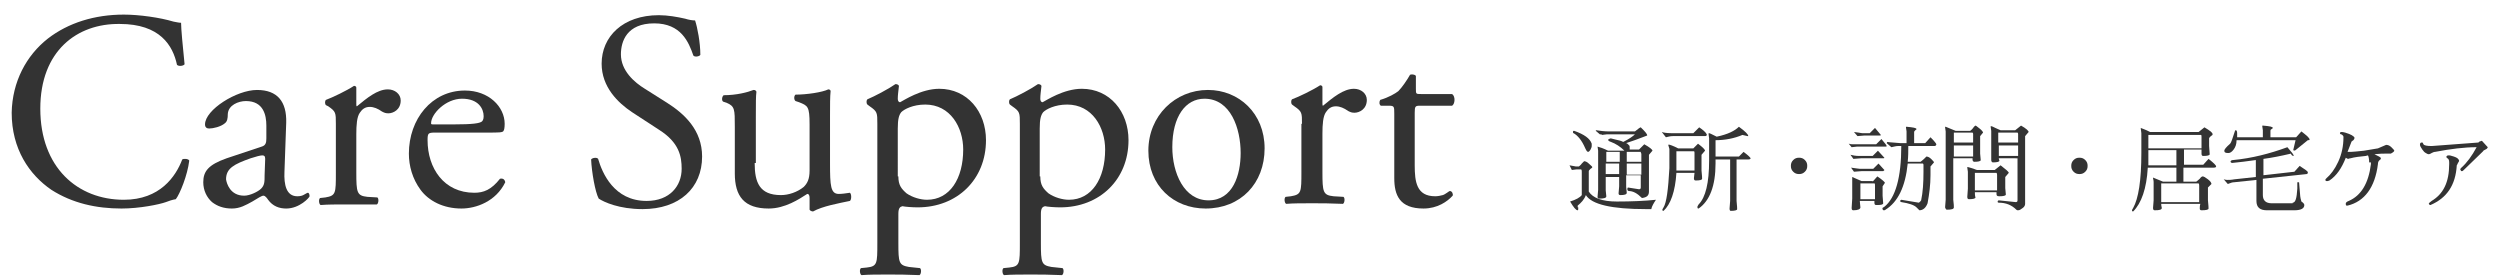 <?xml version="1.0" encoding="utf-8"?>
<!-- Generator: Adobe Illustrator 23.0.2, SVG Export Plug-In . SVG Version: 6.00 Build 0)  -->
<svg version="1.1" id="レイヤー_1" xmlns="http://www.w3.org/2000/svg" xmlns:xlink="http://www.w3.org/1999/xlink" x="0px"
	 y="0px" viewBox="0 0 428 48" style="enable-background:new 0 0 428 48;" xml:space="preserve" width="428" height="48">
<style type="text/css">
	.st0{enable-background:new    ;}
	.st1{fill:#333333;}
</style>
<g class="st0">
	<path class="st1" d="M8.2,6.6c3.5-2.7,8-4.1,13-4.1c2.6,0,6.2,0.5,8.5,1.2c0.6,0.1,0.9,0.2,1.3,0.2C31,5,31.3,8,31.6,11
		c-0.2,0.3-1,0.4-1.3,0.1c-0.7-3.3-2.9-7-9.8-7C13.2,4,6.9,8.7,6.9,18.6c0,10.1,6.4,15.6,14.3,15.6c6.2,0,8.9-4,10-6.9
		c0.3-0.2,1.1-0.1,1.2,0.2c-0.3,2.5-1.6,5.7-2.3,6.6c-0.6,0.1-1.2,0.3-1.7,0.5c-1.1,0.4-4.5,1.1-7.6,1.1c-4.3,0-8.4-0.9-12-3.2
		c-3.8-2.6-6.8-7-6.8-13.2C2.1,14,4.5,9.5,8.2,6.6z"/>
	<path class="st1" d="M44.8,25.1c0.7-0.2,0.8-0.7,0.8-1.4l0-2.2c0-1.8-0.5-4.2-3.5-4.2c-1.3,0-3,0.7-3.1,2.2c0,0.8-0.1,1.3-0.5,1.6
		c-0.7,0.6-2,0.9-2.7,0.9c-0.4,0-0.7-0.2-0.7-0.7c0-2.5,5.4-5.9,8.9-5.9c3.5,0,5.1,2,5,5.6l-0.3,8.4c-0.1,2.2,0.3,4.2,2.2,4.2
		c0.5,0,0.9-0.1,1.2-0.3c0.2-0.1,0.5-0.3,0.6-0.3c0.2,0,0.3,0.3,0.3,0.6c0,0.2-1.7,2.1-4,2.1c-1.2,0-2.3-0.4-3.1-1.5
		c-0.2-0.3-0.5-0.7-0.8-0.7c-0.3,0-0.9,0.4-1.9,1c-1.1,0.6-2.1,1.2-3.5,1.2c-1.4,0-2.5-0.4-3.4-1.1c-0.9-0.8-1.5-2-1.5-3.4
		c0-1.9,0.9-3,4-4.1L44.8,25.1z M41.8,33.5c1,0,2.4-0.7,2.9-1.2c0.6-0.6,0.6-1.2,0.6-2.3l0.1-2.8c0-0.5-0.2-0.6-0.5-0.6
		s-1.1,0.2-2,0.5c-2.8,1-4.2,1.7-4.2,3.6C38.8,31.4,39.4,33.5,41.8,33.5z"/>
	<path class="st1" d="M57.5,21.2c0-1.9,0-2.1-1.3-3L55.8,18c-0.2-0.2-0.2-0.7,0-0.9c1.1-0.4,3.6-1.6,4.8-2.4c0.2,0,0.4,0.1,0.4,0.3
		v2.8c0,0.2,0,0.4,0.1,0.4c1.7-1.4,3.5-2.9,5.3-2.9c1.2,0,2.2,0.8,2.2,1.9c0,1.6-1.3,2.2-2.1,2.2c-0.5,0-0.7-0.1-1.1-0.3
		c-0.7-0.5-1.4-0.8-2.1-0.8c-0.8,0-1.3,0.4-1.7,1c-0.5,0.7-0.6,2.1-0.6,3.7v6.5c0,3.5,0.1,4,1.9,4.2l1.7,0.1
		c0.3,0.2,0.2,1.1-0.1,1.2C62.4,35,61,35,59.3,35c-1.7,0-3.2,0-4.4,0.1c-0.3-0.1-0.4-1-0.1-1.2l0.9-0.1c1.8-0.3,1.8-0.7,1.8-4.2
		V21.2z"/>
	<path class="st1" d="M74.5,22.7c-1.2,0-1.3,0.1-1.3,1.3c0,4.8,2.8,9,8,9c1.6,0,2.9-0.5,4.4-2.4c0.5-0.1,0.8,0.1,0.9,0.6
		c-1.6,3.3-5,4.5-7.5,4.5c-3.1,0-5.6-1.3-7-3.2c-1.4-1.9-2-4.1-2-6.2c0-5.9,3.9-10.8,9.6-10.8c4.1,0,6.8,2.8,6.8,5.7
		c0,0.7-0.1,1.1-0.2,1.2c-0.1,0.3-0.8,0.3-2.8,0.3H74.5z M77.5,21.3c3.6,0,4.6-0.2,5-0.5c0.1-0.1,0.3-0.3,0.3-0.9c0-1.3-0.9-3-3.7-3
		c-2.8,0-5.3,2.6-5.3,4.2c0,0.1,0,0.2,0.3,0.2H77.5z"/>
	<path class="st1" d="M110,35.8c-4,0-6.6-1.2-7.5-1.8c-0.6-1.1-1.2-4.5-1.3-6.7c0.2-0.3,1-0.4,1.2-0.1c0.7,2.4,2.7,7.2,8.3,7.2
		c4,0,6-2.6,6-5.5c0-2.1-0.4-4.5-3.9-6.7l-4.6-3c-2.4-1.6-5.2-4.3-5.2-8.3c0-4.6,3.6-8.3,9.8-8.3c1.5,0,3.2,0.3,4.5,0.6
		c0.6,0.2,1.3,0.3,1.7,0.3c0.4,1.2,0.9,3.8,0.9,5.9c-0.2,0.3-1,0.4-1.2,0.1C117.9,7.2,116.6,4,112,4c-4.7,0-5.7,3.1-5.7,5.3
		c0,2.8,2.3,4.8,4.1,5.9l3.8,2.4c3,1.9,6,4.7,6,9.2C120.2,32.2,116.3,35.8,110,35.8z"/>
	<path class="st1" d="M129.2,27.9c0,3.3,0.8,5.5,4.5,5.5c1.3,0,2.8-0.5,3.9-1.4c0.6-0.6,1-1.3,1-2.8v-7.9c0-3.1-0.3-3.2-1.8-3.8
		l-0.6-0.2c-0.3-0.2-0.3-0.9,0-1.1c1.9,0,4.6-0.4,5.6-0.9c0.2,0,0.4,0.1,0.4,0.3c-0.1,0.9-0.1,2.4-0.1,4.2V28c0,3.8,0.1,5.2,1.5,5.2
		c0.6,0,1.2-0.1,1.9-0.2c0.3,0.2,0.3,1.2,0,1.4c-1.9,0.4-4.7,0.9-6.3,1.8c-0.2,0-0.5-0.1-0.6-0.3v-2c0-0.4-0.1-0.7-0.4-0.7
		c-1.4,0.9-3.8,2.5-6.6,2.5c-4.2,0-5.8-2.1-5.8-6v-8c0-3,0-3.5-1.4-4.1l-0.6-0.2c-0.3-0.2-0.2-0.9,0.1-1.1c2.2,0,4.1-0.5,5.1-0.9
		c0.3,0,0.4,0.1,0.5,0.3c-0.1,0.8-0.1,1.8-0.1,4.2V27.9z"/>
	<path class="st1" d="M150.2,21.2c0-1.9,0-2.1-1.3-3l-0.4-0.3c-0.2-0.2-0.2-0.7,0-0.9c1.2-0.5,3.5-1.7,4.8-2.6
		c0.3,0,0.5,0.1,0.6,0.3c-0.1,0.9-0.2,1.6-0.2,2.2c0,0.3,0.1,0.6,0.4,0.6c0.6-0.3,3.6-2.3,6.7-2.3c4.8,0,8,3.9,8,8.8
		c0,6.7-4.9,11.5-11.7,11.5c-0.9,0-2.2-0.1-2.6-0.2c-0.4,0.1-0.7,0.3-0.7,1.3v5c0,3.4,0.1,3.8,1.8,4.1l1.9,0.2
		c0.3,0.2,0.2,1.1-0.1,1.2c-2.3-0.1-3.7-0.1-5.4-0.1c-1.7,0-3.2,0-4.5,0.1c-0.3-0.1-0.4-1-0.1-1.2l1-0.1c1.8-0.2,1.8-0.7,1.8-4.2
		V21.2z M153.8,30.2c0,1.5,0.5,2.1,1.4,2.9c1,0.7,2.4,1.1,3.5,1.1c3.9,0,6.2-3.6,6.2-8.6c0-3.8-2.2-7.7-6.5-7.7
		c-2.1,0-3.6,0.8-4.1,1.3c-0.4,0.5-0.6,1.2-0.6,2.8V30.2z"/>
	<path class="st1" d="M174.6,21.2c0-1.9,0-2.1-1.3-3l-0.4-0.3c-0.2-0.2-0.2-0.7,0-0.9c1.2-0.5,3.5-1.7,4.8-2.6
		c0.3,0,0.5,0.1,0.6,0.3c-0.1,0.9-0.2,1.6-0.2,2.2c0,0.3,0.1,0.6,0.4,0.6c0.6-0.3,3.6-2.3,6.7-2.3c4.8,0,8,3.9,8,8.8
		c0,6.7-4.9,11.5-11.7,11.5c-0.9,0-2.2-0.1-2.6-0.2c-0.4,0.1-0.7,0.3-0.7,1.3v5c0,3.4,0.1,3.8,1.8,4.1l1.9,0.2
		c0.3,0.2,0.2,1.1-0.1,1.2c-2.3-0.1-3.7-0.1-5.4-0.1c-1.7,0-3.2,0-4.5,0.1c-0.3-0.1-0.4-1-0.1-1.2l1-0.1c1.8-0.2,1.8-0.7,1.8-4.2
		V21.2z M178.1,30.2c0,1.5,0.5,2.1,1.4,2.9c1,0.7,2.4,1.1,3.5,1.1c3.9,0,6.2-3.6,6.2-8.6c0-3.8-2.2-7.7-6.5-7.7
		c-2.1,0-3.6,0.8-4.1,1.3c-0.4,0.5-0.6,1.2-0.6,2.8V30.2z"/>
	<path class="st1" d="M216.5,25.4c0,6-4.1,10.3-10.1,10.3c-5.5,0-9.8-3.9-9.8-9.9c0-6,4.6-10.4,10.2-10.4
		C212.1,15.4,216.5,19.4,216.5,25.4z M206.2,16.9c-3.2,0-5.5,3-5.5,8.3c0,4.4,2,9.1,6.2,9.1c4.2,0,5.5-4.4,5.5-8.1
		C212.4,22,210.7,16.9,206.2,16.9z"/>
	<path class="st1" d="M222.9,21.2c0-1.9,0-2.1-1.3-3l-0.4-0.3c-0.2-0.2-0.2-0.7,0-0.9c1.1-0.4,3.6-1.6,4.8-2.4
		c0.2,0,0.4,0.1,0.4,0.3v2.8c0,0.2,0,0.4,0.1,0.4c1.7-1.4,3.5-2.9,5.3-2.9c1.2,0,2.2,0.8,2.2,1.9c0,1.6-1.3,2.2-2.1,2.2
		c-0.5,0-0.7-0.1-1.1-0.3c-0.7-0.5-1.4-0.8-2.1-0.8c-0.8,0-1.3,0.4-1.7,1c-0.5,0.7-0.6,2.1-0.6,3.7v6.5c0,3.5,0.1,4,1.9,4.2l1.7,0.1
		c0.3,0.2,0.2,1.1-0.1,1.2c-2.3-0.1-3.6-0.1-5.3-0.1c-1.7,0-3.2,0-4.4,0.1c-0.3-0.1-0.4-1-0.1-1.2l0.9-0.1c1.8-0.3,1.8-0.7,1.8-4.2
		V21.2z"/>
	<path class="st1" d="M243.1,18.1c-0.8,0-0.9,0.1-0.9,1.2v9c0,2.8,0.3,5.3,3.5,5.3c0.5,0,0.9-0.1,1.3-0.2c0.4-0.1,1.1-0.7,1.2-0.7
		c0.4,0,0.6,0.5,0.5,0.8c-0.9,1-2.6,2.2-5,2.2c-4.1,0-5-2.3-5-5.2v-11c0-1.3,0-1.4-1-1.4h-1.3c-0.3-0.2-0.3-0.7-0.1-1
		c1.4-0.4,2.6-1.1,3.1-1.5c0.6-0.6,1.5-1.9,2-2.8c0.2-0.1,0.8-0.1,1,0.2v2.2c0,0.9,0,0.9,0.9,0.9h5.3c0.6,0.4,0.5,1.7,0,2H243.1z"/>
</g>
<g class="st0">
	<path class="st1" d="M270.2,35.5c0,0.3,0,0.5-0.1,0.5c-0.3,0-0.7-0.5-1.3-1.5c1-0.3,1.7-0.7,2-1.1v-4c0-0.1,0-0.3-0.1-0.4h-0.8
		l-0.8,0.1l-0.4-0.8l1.1,0.2h0.5c0.1-0.1,0.3-0.2,0.5-0.5c0.2-0.2,0.4-0.4,0.4-0.4c0.2,0,0.5,0.1,0.8,0.4s0.6,0.5,0.6,0.6
		c0,0.1-0.1,0.2-0.3,0.3c-0.2,0.2-0.3,0.3-0.3,0.4v3.5c0.7,1.1,2.3,1.7,4.8,1.7s4.8-0.1,6.7-0.3c-0.4,0.6-0.7,1.1-0.8,1.6h-0.9
		c-5.9,0-9.3-0.8-10.3-2.4c-0.3,0.8-0.8,1.3-1.4,1.8V35.5z M269.3,22.6c0-0.1,0-0.2,0.1-0.2c0,0,0.1,0,0.1,0c1.7,0.6,2.7,1.3,3,2.2
		c0,0.1,0,0.2,0,0.4c0,0.2-0.1,0.4-0.2,0.6c-0.1,0.2-0.3,0.4-0.4,0.4c-0.2,0-0.3-0.2-0.5-0.6c-0.6-1.4-1.3-2.2-2-2.6
		C269.3,22.8,269.3,22.8,269.3,22.6z M279,25.3c0,0.2,0,0.3,0,0.3h1.6l0.9-0.9c0.9,0.5,1.4,0.9,1.4,1.1l-0.6,0.7v6.3
		c0,0.7-0.4,1-1.2,1.1c-0.8-0.8-1.5-1.2-2.3-1.2c-0.1-0.1-0.2-0.1-0.2-0.3c0-0.1,0-0.2,0.1-0.3l1.9,0.3c0.2,0,0.3-0.1,0.3-0.3v-2.1
		h-2.5V32l0.1,1c0,0.3-0.4,0.4-1.1,0.4c-0.2,0-0.3-0.1-0.3-0.3l0.1-1.2v-1.6h-2.3v2.3l0.1,1c0,0.3-0.4,0.4-1.2,0.4
		c-0.2,0-0.3-0.1-0.3-0.3l0.1-1.2v-6.7l-0.1-0.7c0.4,0.1,1,0.3,1.8,0.7h2.8c0,0,0,0,0,0c-0.7-0.7-1.5-1.2-2.3-1.5
		c-0.3-0.1-0.5-0.2-0.5-0.4l0.2-0.1c0.1-0.1,0.2-0.1,0.3-0.1s0.3,0.1,0.8,0.2c0.5,0.1,0.9,0.2,1.3,0.4c1-0.5,1.7-1,2-1.3h-4.8
		c-0.3,0-0.6,0.1-0.8,0.1C274.2,23,274,23,274,23s-0.1,0-0.1,0l-0.7-0.6c0-0.1,0-0.1,0.1-0.1c0.6,0.1,1.4,0.2,2.2,0.2h4.4
		c0.6-0.5,0.9-0.7,1-0.7c0.7,0.7,1.1,1.1,1.1,1.4c-1.5,0.6-2.7,1-3.6,1.3c0.3,0.1,0.4,0.3,0.5,0.4C279,24.9,279,25.1,279,25.3z
		 M275,26c0,0,0,0.1,0,0.2v1.5h2.3V26H275z M274.9,28v1.8h2.3V28H274.9z M280.9,26h-2.4v1.7h2.5v-1.4C280.9,26.2,280.9,26,280.9,26z
		 M278.5,29.9h2.5V28h-2.5V29.9z"/>
	<path class="st1" d="M286.4,23.3c-0.4,0-0.8,0.1-1.2,0.2l-0.7-0.9c0.3,0.1,0.8,0.2,1.6,0.2h3.8c0.3-0.3,0.6-0.6,1-1
		c0.6,0.4,1.1,0.8,1.3,1.2c0,0,0,0.1,0,0.1c0,0.1-0.1,0.2-0.3,0.2H286.4z M285.6,24.8C285.6,24.8,285.6,24.8,285.6,24.8
		c0.1-0.1,0.3,0,0.6,0.1c0.3,0.1,0.7,0.3,1.1,0.5h2.6l0.8-0.8c0.8,0.6,1.2,1,1.2,1.2l-0.6,0.7v2.7c0.1,0.9,0.1,1.3,0.1,1.4
		c0,0.2-0.4,0.3-1.1,0.3c-0.2,0-0.3-0.1-0.3-0.4l0.1-0.9H287c-0.2,3.2-1,5.4-2.2,6.5c-0.2,0-0.2-0.1-0.2-0.2c0-0.1,0.1-0.2,0.2-0.4
		c0.5-0.8,0.8-3,1-6.7v-3.3L285.6,24.8z M290.1,26.2c0-0.1,0-0.3-0.1-0.3h-3c0,0,0,0.1,0,0.2v3.1h3.1V26.2z M293.7,24v2.8
		c2,0,2,0,4,0l0.8-0.8c0.8,0.6,1.2,1,1.2,1.1c0,0.1-0.1,0.2-0.4,0.2h-2v7.1c0.1,0.9,0.1,1.3,0.1,1.4c0,0.2-0.4,0.3-1.1,0.3
		c-0.1,0-0.2-0.1-0.2-0.4l0.1-1.3v-7.1h-2.5v0.7c0,3.8-1,6.4-2.9,7.7c-0.2,0-0.2-0.1-0.2-0.3c0-0.1,0.1-0.2,0.2-0.4
		c1.2-1.2,1.8-3.7,1.8-7.5v-3.8l-0.1-0.8c0,0,0-0.1,0.1-0.1c0.1,0,0.5,0.2,1.3,0.6c1.9-0.4,3.1-1,3.8-1.7c1.1,0.8,1.6,1.3,1.6,1.6
		c0,0,0,0-0.1,0s-0.4-0.1-0.9-0.2C296.9,23.7,295.3,24,293.7,24z"/>
	<path class="st1" d="M307,27.4c0.3-0.3,0.6-0.4,1-0.4c0.4,0,0.7,0.1,1,0.4s0.4,0.6,0.4,1s-0.1,0.7-0.4,1s-0.6,0.4-1,0.4
		c-0.4,0-0.7-0.1-1-0.4s-0.4-0.6-0.4-1S306.7,27.7,307,27.4z"/>
	<path class="st1" d="M317.9,25.1l-0.9,0.1l-0.5-0.6c0.3,0.1,0.5,0.1,0.7,0.1s0.3,0,0.5,0h3.5l0.9-0.9c0.6,0.7,0.9,1.1,0.9,1.2
		s-0.1,0.1-0.3,0.1H317.9z M322.6,27c0,0.1-0.1,0.1-0.3,0.1h-3.7l-1.3,0.1l-0.5-0.7c0.4,0.1,0.9,0.2,1.5,0.2h2.3l0.9-0.9L322.6,27z
		 M322.6,29.1c0,0.1-0.1,0.1-0.2,0.2h-3.7l-1.3,0.1l-0.5-0.7c0.8,0.1,1.3,0.2,1.5,0.2h2.3l0.9-0.9L322.6,29.1z M320.6,31.1l0.8-0.9
		c0.9,0.6,1.3,1,1.3,1.1l-0.4,0.6v1.6l0.1,1.3c0,0.2-0.3,0.3-1,0.3h-0.2c-0.2,0-0.3-0.1-0.3-0.4c0-0.1,0-0.2,0-0.3h-2.5
		c0,0.4,0.1,0.8,0.1,1.1c0,0.3-0.4,0.5-1.2,0.5c-0.2,0-0.3-0.1-0.3-0.4l0.1-1.6v-2.5l0-1.2l1.6,0.7H320.6z M322,23.1
		c0,0.1-0.1,0.1-0.2,0.1h-2.6l-1.2,0.1l-0.6-0.7c0.8,0.1,1.3,0.2,1.4,0.2h1.3l0.9-0.9L322,23.1z M318.5,31.4c0,0.1,0,0.2,0,0.3v2.4
		h2.5v-2.3c0-0.2,0-0.4-0.1-0.4H318.5z M322.5,36c-0.1,0-0.2-0.1-0.2-0.2c0-0.2-0.1-0.2,0-0.2c0,0,0.1-0.1,0.3-0.2
		c1.9-1.5,2.9-5,2.9-10.4h-0.6c-0.3,0-0.6,0.1-1.1,0.2l-0.8-0.7l0.1-0.2c0.6,0.1,1.3,0.1,2.2,0.2h1.1v-2l-0.1-0.7
		c0-0.1,0-0.1,0.1-0.1c1.1,0.1,1.7,0.2,1.7,0.4c0,0.1-0.1,0.1-0.2,0.2s-0.2,0.2-0.2,0.3v1.9h1.9l0.9-1c0.7,0.7,1,1.1,1,1.2
		s-0.1,0.3-0.3,0.3h-4.5c0,0.9,0,1.8-0.1,2.7h2.2c0.1-0.1,0.3-0.2,0.6-0.5s0.4-0.4,0.4-0.4c0.2,0,0.5,0.1,0.8,0.4s0.5,0.5,0.5,0.6
		l-0.6,0.7c0,0.5,0,1,0,1.5c0,1.6-0.2,3.2-0.5,4.8c-0.3,0.8-0.8,1.2-1.4,1.2l-0.5-0.5c-0.4-0.4-1.3-0.7-2.6-0.9
		c-0.2-0.1-0.2-0.1-0.2-0.2s0.1-0.1,0.2-0.2l3,0.5c0,0,0.2-0.1,0.4-0.4c0.3-1.4,0.4-3,0.4-4.9c0-0.4,0-0.8,0-1.2
		c0-0.1-0.1-0.2-0.1-0.2h-2.6c-0.4,4-1.7,6.6-3.8,7.9C322.7,36,322.6,36,322.5,36z"/>
	<path class="st1" d="M334.8,22.4h2.5c0.1-0.1,0.3-0.2,0.5-0.5s0.4-0.4,0.4-0.4c0.1,0,0.3,0.2,0.7,0.5c0.4,0.3,0.6,0.6,0.6,0.7
		l-0.5,0.6v3l0.1,1.1c0,0.2-0.4,0.3-1.1,0.3c-0.1,0-0.1,0-0.2-0.1c-0.1-0.1-0.1-0.2-0.1-0.2c0-0.1,0-0.2,0-0.3h-3.3v7.1
		c0.1,0.7,0.1,1.2,0.1,1.3c0,0.3-0.4,0.4-1.2,0.4c-0.1,0-0.2-0.1-0.3-0.4l0.1-1.3V22.5l-0.1-0.7c0-0.1,0-0.1,0.1-0.1h0L334.8,22.4z
		 M337.8,23c0-0.1,0-0.2-0.1-0.3h-3.2v1.7h3.3V23z M337.8,26.8v-1.9h-3.3v1.9H337.8z M341.8,33.2c0-0.1,0-0.2,0-0.3h-3.7
		c0,0.3,0,0.6,0.1,0.9c0,0.2-0.4,0.3-1.1,0.3c-0.2,0-0.3-0.1-0.3-0.4l0.1-1.4v-2.9l-0.1-0.7v-0.1c0,0,0,0,0.1,0
		c0.1,0,0.3,0.1,0.7,0.2s0.7,0.3,0.9,0.3h3l1-0.8c0.9,0.7,1.4,1.1,1.4,1.3l-0.6,0.7v1.9l0.1,1.1c0,0.2-0.4,0.3-1.1,0.3
		C341.9,33.6,341.8,33.5,341.8,33.2z M338.1,32.6h3.8V30c0-0.1,0-0.3-0.1-0.4h-3.7V32.6z M342.2,27.2l0.1,0.3c0,0.2-0.4,0.3-1.1,0.3
		c-0.1,0-0.1,0-0.2-0.1c-0.1-0.1-0.1-0.2-0.1-0.4c0-0.2,0-0.3,0-0.5l0-4.4l-0.1-0.7c0-0.1,0-0.1,0.1-0.1s0.3,0.1,0.7,0.3
		c0.4,0.2,0.7,0.3,0.9,0.4h2.5c0,0,0,0,0,0l1-0.8c0.9,0.5,1.3,0.9,1.3,1.1l-0.6,0.7v11.6c0,0.2-0.1,0.5-0.4,0.7s-0.5,0.4-0.8,0.4
		c-0.1,0-0.2,0-0.3-0.1c-0.8-0.8-1.8-1.2-3-1.2c-0.2,0-0.2-0.1-0.2-0.2s0.1-0.2,0.2-0.2l2.9,0.3c0.2,0,0.3-0.1,0.3-0.3v-7.2H342.2z
		 M345.5,24.5V23c0-0.1,0-0.2-0.1-0.3h-3.3v1.7H345.5z M342.2,26.7h3.3v-1.8h-3.3V26.7z"/>
	<path class="st1" d="M355,27.4c0.3-0.3,0.6-0.4,1-0.4c0.4,0,0.7,0.1,1,0.4s0.4,0.6,0.4,1s-0.1,0.7-0.4,1s-0.6,0.4-1,0.4
		c-0.4,0-0.7-0.1-1-0.4s-0.4-0.6-0.4-1S354.7,27.7,355,27.4z"/>
	<path class="st1" d="M379.4,28.5c0,0.1-0.1,0.2-0.4,0.2h-5.2v2.4h2.2c0.1-0.1,0.3-0.2,0.6-0.5c0.2-0.3,0.4-0.4,0.5-0.4
		c0.2,0,0.5,0.2,0.9,0.5c0.4,0.3,0.6,0.6,0.6,0.8l-0.6,0.6v2.2c0.1,0.9,0.1,1.3,0.1,1.4c0,0.2-0.4,0.3-1.2,0.3c0,0,0,0,0,0
		c-0.2,0-0.3-0.1-0.3-0.3s0-0.5,0.1-0.8H370c0,0.4,0.1,0.6,0.1,0.7c0,0.3-0.4,0.4-1.2,0.4c-0.2,0-0.3-0.1-0.3-0.4l0.1-1.3v-3.1
		c0-0.1,0-0.3-0.1-0.7c0-0.1,0-0.1,0-0.1l1.7,0.7h2.3v-2.4h-4.9c-0.2,3.6-1.1,6.1-2.5,7.5c-0.2,0-0.2-0.1-0.2-0.2
		c0-0.1,0.1-0.2,0.2-0.4c0.9-1.6,1.4-4.7,1.4-9.4v-3.4l-0.1-0.8c0,0,0-0.1,0-0.1c0,0,0.2,0.1,0.5,0.2s0.7,0.3,1.1,0.5h8.3l1-0.8
		c1,0.6,1.4,0.9,1.4,1.2c0,0.1-0.1,0.2-0.3,0.3c-0.2,0.2-0.3,0.3-0.3,0.4V25l0.1,1.4c0,0.2-0.4,0.3-1.1,0.3c-0.2,0-0.3-0.1-0.3-0.4
		l0-0.7h-3v2.6h3.3l0.9-1C379,27.9,379.4,28.3,379.4,28.5z M367.8,26.6c0,0.6,0,1.1,0,1.7h4.8v-2.6h-4.8V26.6z M376.9,23.4
		c0-0.1,0-0.3-0.1-0.3h-9c0,0,0,0.1,0,0.2v2.1h9.1V23.4z M370,31.4c0,0.1,0,0.2,0,0.2v3h6.5v-2.8c0-0.1,0-0.3-0.1-0.4H370z"/>
	<path class="st1" d="M382.4,25.6c-0.3,0.4-0.6,0.6-0.9,0.6c-0.5,0-0.7-0.1-0.7-0.4c0-0.2,0.3-0.6,1-1.2c0.2-0.2,0.4-0.9,0.8-2.1
		c0-0.1,0.1-0.2,0.1-0.2c0.1,0,0.1,0,0.1,0c0.1,0,0.2,0.2,0.2,0.5l0,0.7l4.4,0v-1.2l-0.1-0.7c0-0.1,0-0.1,0.1-0.1
		c1.2,0.1,1.7,0.2,1.7,0.4c0,0.1-0.1,0.1-0.2,0.2c-0.2,0.1-0.2,0.2-0.2,0.3v1.1l4.4,0l0.9-1c0.9,0.7,1.4,1.1,1.4,1.4
		c0,0.1-0.1,0.1-0.3,0.1l-2.1,1.7c-0.1,0.1-0.3,0.1-0.4,0L393,24h-10.1C382.9,24.7,382.7,25.2,382.4,25.6z M392.5,34.7
		c0.5,0,0.7-0.8,0.8-2.4l0-1.1l0.3,0l0.2,2.4c0,0.2,0.1,0.5,0.2,0.9c0.3,0.2,0.5,0.4,0.5,0.6c0,0.6-0.6,0.9-1.7,0.9h-4.7
		c-1.2,0-1.8-0.5-1.8-1.6l0-3.6l-3.8,0.4c-0.3,0-0.6,0.1-1.1,0.3l-0.7-0.8c0.1,0,0.3,0.1,0.6,0.1c0.3,0,0.7,0,1.2-0.1l3.7-0.4l0-2.9
		c-1.5,0.2-2.9,0.4-4.1,0.5c-0.2-0.1-0.3-0.2-0.2-0.3c0-0.1,0.2-0.2,0.4-0.2c3.2-0.3,6.3-1.1,9.3-2.2c0.7,0.8,1.1,1.3,1.1,1.5
		c0,0,0,0,0,0c-0.2,0-0.4-0.1-0.5-0.4c-1.7,0.4-3.2,0.7-4.7,0.9V30l5.3-0.6c0.3-0.3,0.6-0.7,0.9-1c0.9,0.6,1.4,0.9,1.4,1.1
		c0,0.2,0,0.2-0.2,0.3l-7.5,0.8v2.8c0,0.9,0.5,1.4,1.5,1.4H392.5z"/>
	<path class="st1" d="M405.6,27.8c0-0.6-0.1-1-0.2-1.2l-0.4,0.1c-1,0.1-1.9,0.2-2.6,0.4c-0.2,0-0.3,0.1-0.4,0.1
		c-0.1,0-0.2-0.1-0.4-0.2c-0.7,1.8-1.6,3.1-2.8,3.9l-0.3,0.1c0,0-0.1,0-0.2,0s-0.2-0.1-0.2-0.2c0-0.1,0.1-0.2,0.2-0.3
		c0.7-0.6,1.4-1.5,2-2.8c0.6-1.3,0.9-2.7,0.9-4.2c0-0.1,0-0.2-0.1-0.3c-0.1-0.1-0.2-0.2-0.3-0.2c-0.1,0-0.2-0.1-0.2-0.2
		c0-0.1,0.1-0.2,0.2-0.2c0.2,0,0.4,0,0.7,0.1c1,0.3,1.5,0.6,1.6,0.9c0,0.1-0.1,0.3-0.2,0.4c-0.2,0.1-0.2,0.2-0.3,0.2l-0.7,1.8
		c0,0,0.2,0,0.6,0s1.1-0.1,2.2-0.2l2.4-0.4l1.4-0.6c0.3,0,0.6,0.1,0.9,0.4c0.3,0.3,0.5,0.5,0.5,0.6s-0.2,0.3-0.6,0.5l-0.5,0
		c-0.2,0-0.4,0-0.6,0c-0.2,0-0.8,0-1.7,0.1l0.8,0.4c0.2,0.1,0.3,0.2,0.3,0.3c0,0.1,0,0.2-0.1,0.2c0,0-0.1,0.1-0.2,0.2
		c-0.1,0.1-0.2,0.3-0.2,0.6c-0.5,4-2.3,6.4-5.2,7.1c0,0-0.1,0-0.1,0c-0.2,0-0.2-0.1-0.2-0.4v0c0-0.1,0.2-0.3,0.5-0.4
		c2.1-0.9,3.4-3,3.8-6.3V27.8z"/>
	<path class="st1" d="M424.9,24.1l1,1.1c0,0.1-0.1,0.2-0.2,0.3c-0.4,0.2-0.6,0.3-0.6,0.4l-3.3,3.2c-0.1,0.1-0.2,0.2-0.3,0.2
		s-0.2,0-0.2-0.1s-0.1-0.1-0.1-0.2s0.1-0.2,0.2-0.3c0.9-0.8,1.8-2,2.6-3.5c-2.1,0-4.5,0.3-7.1,0.8c-0.2,0-0.4,0.1-0.6,0.2
		c-0.2,0.1-0.3,0.2-0.5,0.2s-0.3-0.1-0.5-0.2c-0.2-0.1-0.4-0.3-0.6-0.6c-0.2-0.3-0.4-0.6-0.4-0.8v0c0-0.3,0.1-0.4,0.3-0.4
		c0.1,0,0.2,0,0.2,0.1l0.1,0.2c0.1,0.2,0.6,0.3,1.4,0.3c2.7-0.2,5.3-0.4,8-0.6c0.1-0.1,0.2-0.2,0.3-0.2L424.9,24.1z M419.3,27.8
		c0-0.4-0.1-0.6-0.3-0.7c-0.1-0.1-0.2-0.2-0.2-0.2s0-0.1,0.1-0.2c0.1-0.1,0.2-0.1,0.4-0.1c0.2,0,0.4,0.1,0.8,0.2
		c0.6,0.2,0.8,0.4,0.9,0.7c0,0.1-0.1,0.3-0.2,0.4c-0.1,0.2-0.1,0.3-0.2,0.4c-0.2,3.4-1.7,5.6-4.5,6.8h-0.1c0,0-0.1,0-0.1-0.1
		c0-0.1-0.1-0.1-0.1-0.1c0-0.1,0.2-0.3,0.5-0.5c2-1.2,3-3.2,3-6.3C419.3,28,419.3,27.9,419.3,27.8z"/>
</g>
</svg>
